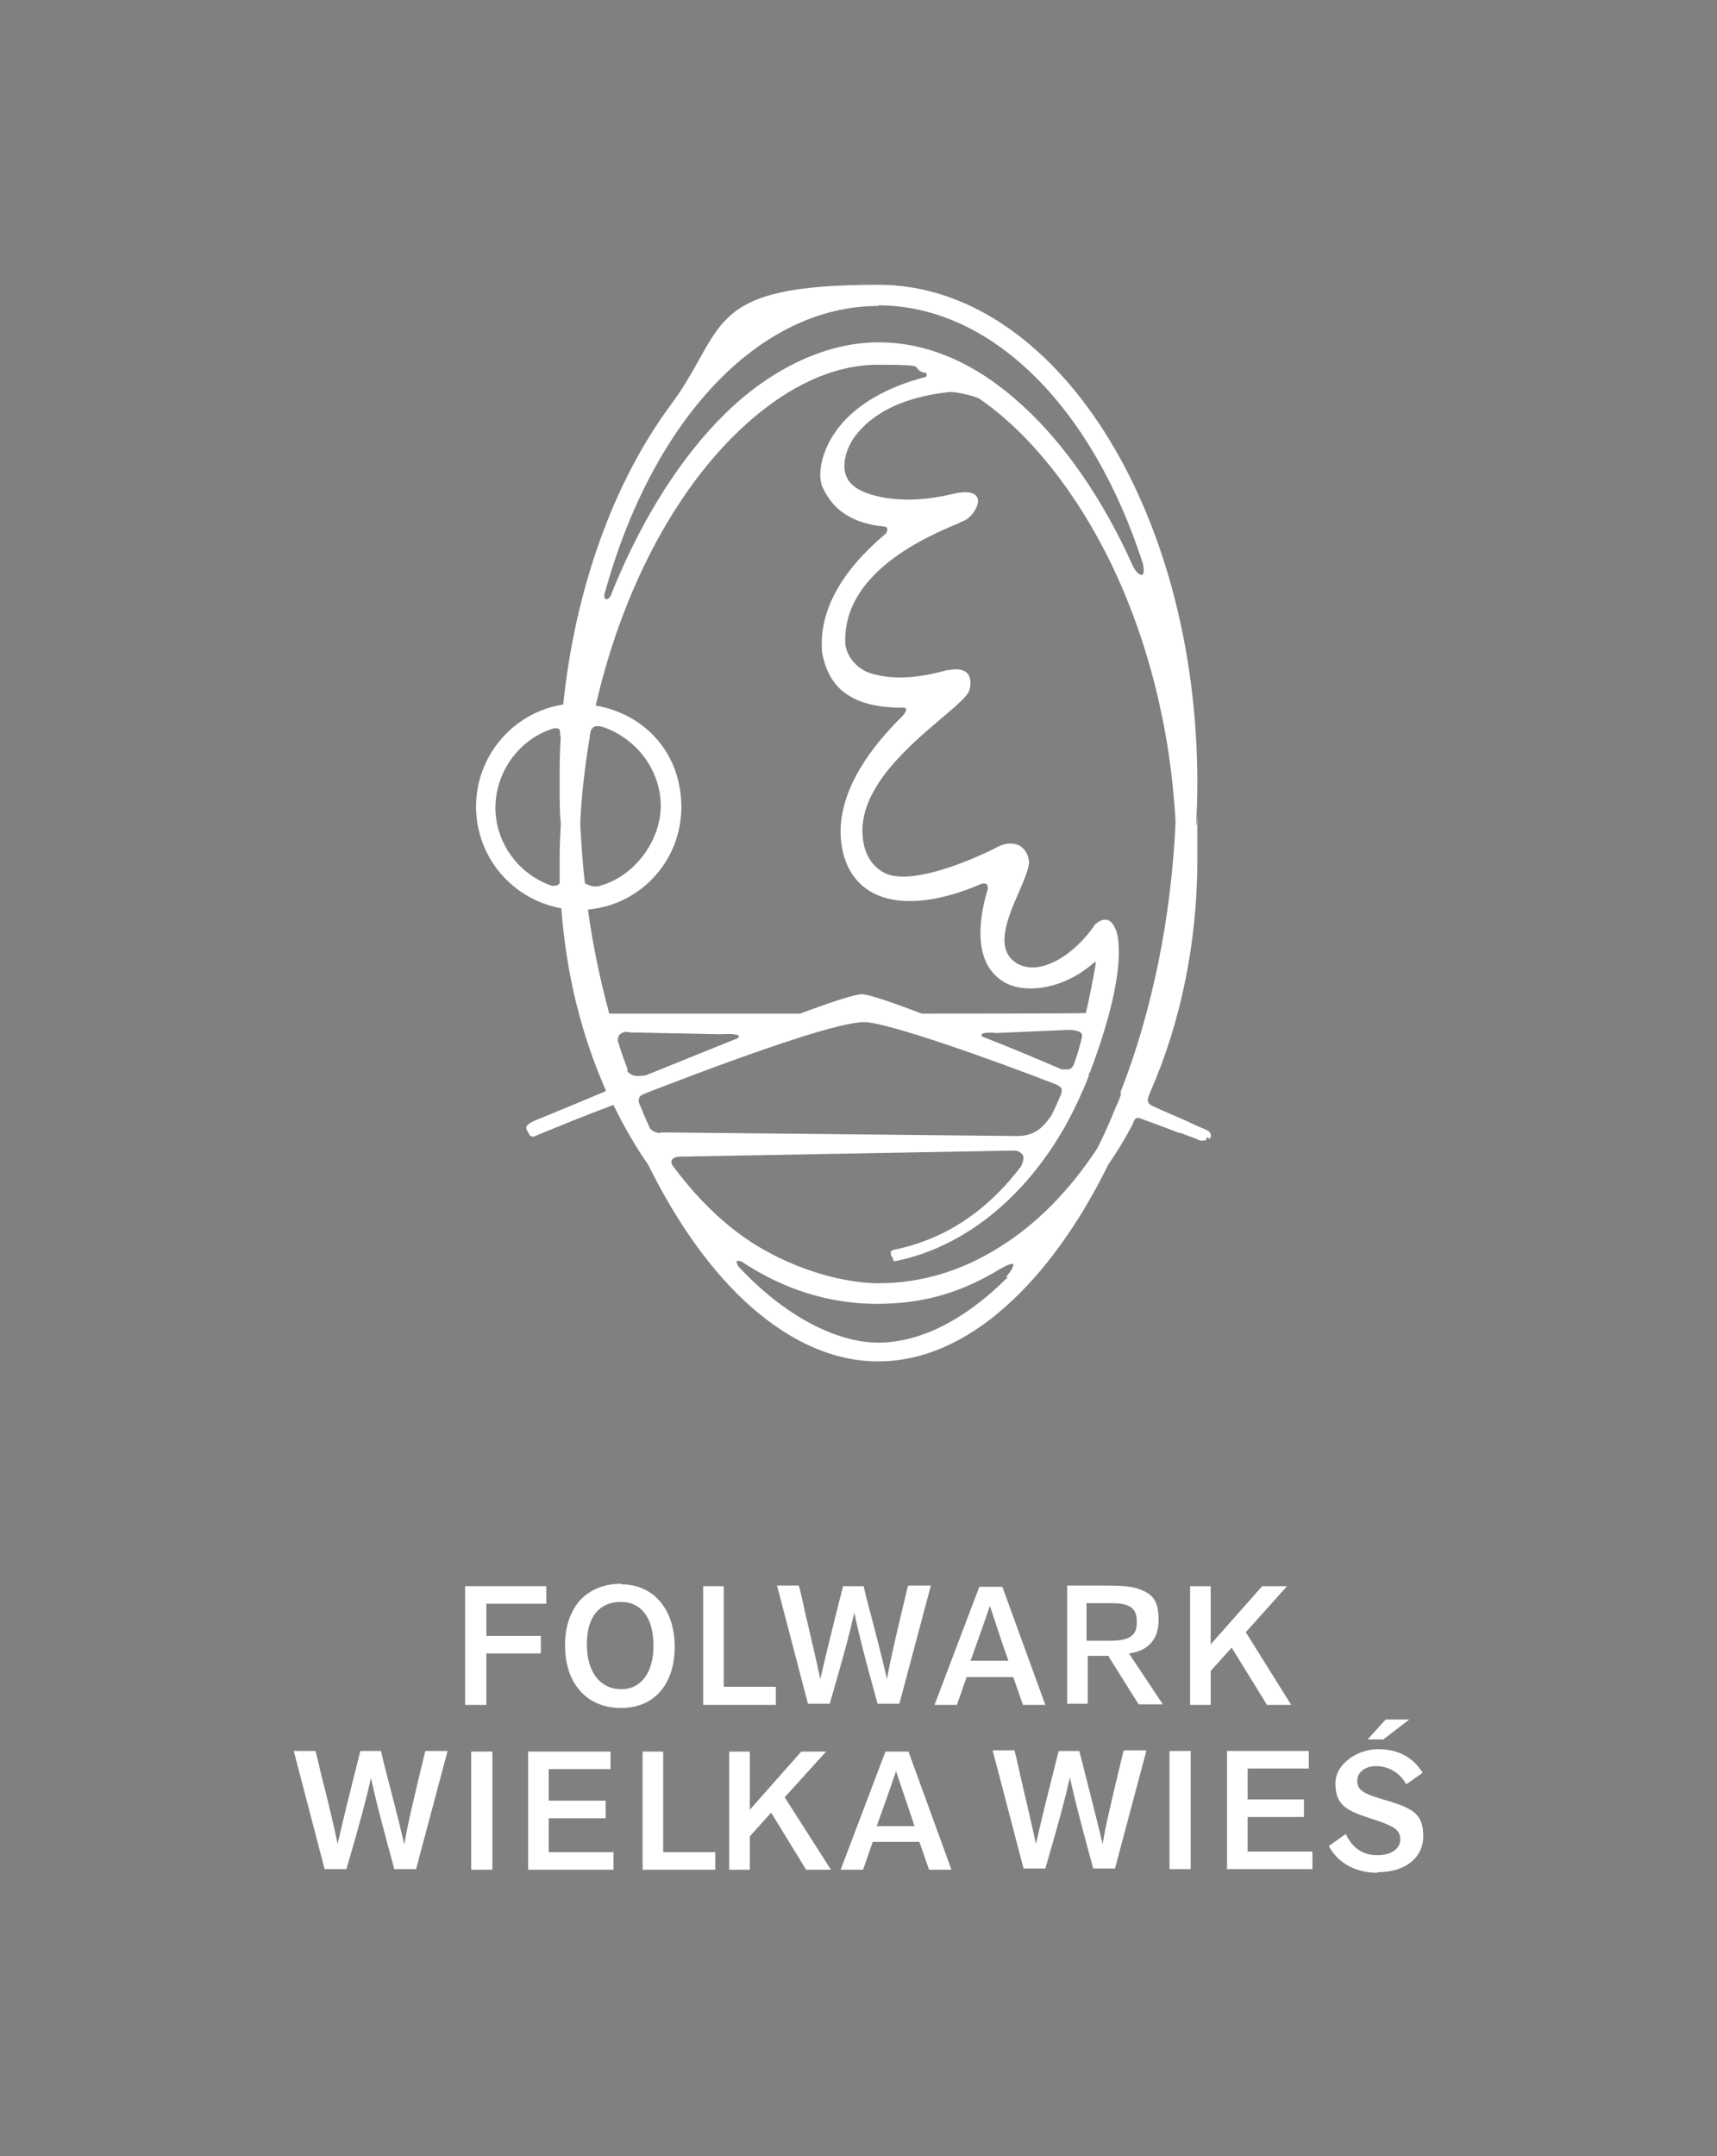 <svg xmlns="http://www.w3.org/2000/svg" id="Layer_1" viewBox="0 0 283.5 355.9"><rect x="0" y="0" width="283.5" height="355.9" fill="#808080" stroke="none"/><defs><style>      .st0 {        fill: #1d1d1b;      }      .st1 {        fill: #fff;      }    </style></defs><polygon class="st1" points="89.3 270 80.3 270 80.3 264.7 90.2 264.7 90.2 261.8 76.8 261.8 76.8 281.4 80.3 281.4 80.3 272.9 89.3 272.9 89.3 270"></polygon><path class="st1" d="M102.6,261.4c-2.8,0-5.1.9-6.8,2.7-1.6,1.8-2.5,4.3-2.5,7.4s.8,5.7,2.5,7.6,4,2.8,6.8,2.8c5.4,0,8.8-3.9,8.8-10.1s-3.5-10.3-8.8-10.3h0ZM102.6,278.8c-3.5,0-5.7-2.8-5.7-7.4s2.1-7,5.6-7,5.4,2.8,5.4,7.2-2,7.2-5.3,7.2Z"></path><polygon class="st1" points="116.1 261.8 116.1 281.4 128.1 281.4 128.1 278.4 119.5 278.4 119.5 261.8 116.1 261.8"></polygon><path class="st1" d="M149.9,261.8c-1.8,7.5-3,12.6-3.4,15.1v.3s-.1-.3-.1-.3c-.8-3.5-2-8.1-3.3-13l-.5-2.1h-3.4c-2,7.9-2.8,11.2-3.7,15.1v.3c0,0-.1-.3-.1-.3-.8-3.7-1.6-7-2.5-10.9-.3-1.4-.6-2.8-1-4.3h-3.6l5.1,19.5h3.6c2.5-8.6,3.2-11.3,4-14.8v-.3c0,0,.1.3.1.3.8,3.7,1.5,6.5,3.8,14.8h3.6l5.2-19.5h-3.6Z"></path><path class="st1" d="M167.3,276.8l1.6,4.6h3.7l-7.1-19.5h-3.8l-7.4,19.5h3.7l1.6-4.6h7.9ZM160.3,274c1.8-5,2.4-6.8,3.1-8.8v-.2c0,0,.1.2.1.2.8,2.4,1.5,4.6,2.4,7.2l.6,1.7h-6.3c0,0,0,0,0,0Z"></path><path class="st1" d="M183.1,273.5l4.9,7.8h4l-5.6-8.4h.1c3.2-.5,4.8-2.4,4.8-5.5s-.9-4.2-2.9-5c-1.4-.6-3.3-.7-5.9-.7h-6.3v19.5h3.4v-7.9h3.5ZM179.5,264.6h3.9c1.6,0,2.6.2,3.2.6.8.5,1.1,1.2,1.1,2.5s-.3,1.9-1,2.4c-.7.5-1.7.7-3.5.7h-3.8v-6.2h0Z"></path><polygon class="st1" points="203.4 272 209.2 281.4 213.2 281.4 205.7 269.4 205.7 269.4 212.5 261.8 208.4 261.8 199.9 271.4 199.9 261.8 196.5 261.8 196.5 281.4 199.9 281.4 199.9 275.8 199.9 275.8 203.4 271.9 203.4 272"></polygon><path class="st1" d="M70.2,289.1c-1.8,7.4-3,12.5-3.4,15.1v.3c0,0-.1-.3-.1-.3-.8-3.5-2-8.1-3.3-13.1l-.5-2.1h-3.4c-2,7.9-2.8,11.2-3.7,15.1v.3c0,0-.1-.3-.1-.3-.8-3.7-1.6-7.1-2.6-10.9-.3-1.3-.6-2.7-1-4.2h-3.6l5.1,19.5h3.6c2.5-8.6,3.2-11.3,4-14.8v-.3c0,0,.1.3.1.3.8,3.6,1.5,6.3,3.8,14.8h3.6l5.2-19.5h-3.6Z"></path><rect class="st1" x="77.8" y="289.1" width="3.5" height="19.5"></rect><polygon class="st1" points="100 300.1 100 297.2 90.6 297.2 90.6 292 100.8 292 100.8 289.1 87.2 289.1 87.2 308.6 101.3 308.6 101.3 305.7 90.6 305.7 90.6 300.1 100 300.1"></polygon><polygon class="st1" points="127.4 299.3 133.1 308.6 137.2 308.6 129.6 296.7 129.6 296.6 136.4 289.1 132.3 289.1 123.8 298.7 123.8 289.1 120.4 289.1 120.4 308.6 123.8 308.6 123.8 303.1 123.8 303.1 127.3 299.2 127.4 299.3"></polygon><path class="st1" d="M151.8,304l1.6,4.6h3.7l-7.1-19.5h-3.8l-7.4,19.5h3.7l1.6-4.6h7.9ZM144.8,301.3c1.8-5,2.4-6.8,3.1-8.8v-.2c0,0,.1.2.1.2.8,2.4,1.6,4.7,2.5,7.4l.5,1.5h-6.3c0,0,0,0,0,0Z"></path><polygon class="st1" points="106.1 289.1 106.1 308.6 118.1 308.6 118.1 305.7 109.5 305.7 109.5 289.1 106.1 289.1"></polygon><path class="st1" d="M185.5,289c-1.8,7.5-3,12.5-3.4,15.1v.3s-.1-.3-.1-.3c-.8-3.4-2-8-3.2-12.8l-.6-2.3h-3.4c-2,7.9-2.8,11.2-3.7,15.1v.3c0,0-.1-.3-.1-.3-.8-3.7-1.6-7-2.5-10.9-.3-1.3-.6-2.8-1-4.3h-3.6l5.1,19.5h3.6c2.5-8.6,3.2-11.3,4-14.8v-.3c0,0,.1.3.1.3.8,3.6,1.5,6.3,3.8,14.8h3.6l5.2-19.5h-3.6Z"></path><rect class="st1" x="193.1" y="289" width="3.5" height="19.5"></rect><polygon class="st1" points="215.3 299.9 215.3 297 206 297 206 291.9 216.1 291.9 216.1 289 202.6 289 202.6 308.5 216.7 308.5 216.7 305.6 206 305.6 206 299.9 215.3 299.9"></polygon><path class="st1" d="M227.6,309c4.4,0,7.4-2.4,7.4-5.9s-1.5-4.5-5.3-5.7l-2.3-.7c-2.6-.8-3.3-1.5-3.3-2.8s1.2-2.4,3.1-2.4,3.8.9,5,3l2.7-1.9c-1.6-2.6-4.1-3.9-7.4-3.9s-7,2.4-7,5.6,1.3,4.3,4.8,5.5l2.1.7c2.9,1,3.8,1.6,3.8,3.1s-1.4,2.6-3.8,2.6-4.1-1.2-5.2-3.5l-2.8,2c1.6,2.9,4.5,4.4,8,4.4h0Z"></path><polygon class="st1" points="228.4 287.1 232.7 283.8 228.8 283.8 225.8 287.1 228.4 287.1"></polygon><path class="st1" d="M178.4,171.2h.1s0,0,0,0h0Z"></path><path class="st0" d="M178.3,171.2h0c0-.1.2-.2.2-.2h0s0,0,0,0h0s-.2,0-.2,0h0Z"></path><path class="st1" d="M199.8,188s0-.2.1-.3c.1-.4,0-.9-.7-1.2-.4-.2-1.5-.6-3.1-1.4-1.8-.8-4.2-1.8-5.9-2.6h0c-.3-.2-.6-.3-.7-.9,0-.4.4-1.3.4-1.3h0c5.1-11.6,7.8-24.9,7.8-38.4s0-4.1-.2-5.9c.1-2,.2-4.2.2-6.7,0-45.4-23.6-82.3-52.7-82.3s-24.8,7.1-34.3,19.9c-9.4,12.7-15.7,30.2-17.7,49.3h0c0,.1-.1.1-.1.1-8.2,1.3-14.3,8.5-14.3,16.8s5.9,15.3,14,16.8h.1v.2c.8,10.7,3.3,20.7,7.3,29.8v.2c0,0,0,0,0,0-5.2,2.2-9.6,4-11.8,4.9-.7.3-1.2.7-1.3,1,0,.1,0,.2,0,.3.2.5.4.8.6,1.1.1.1.5.4,1.1,0,3.9-1.6,8.3-3.4,12.6-5h.1c0,0,0,0,0,0,1.7,3.5,3.6,6.8,5.7,9.8,4.9,9.9,10.6,17.8,16.9,23.4,6.8,6,13.9,9.1,21.1,9.1s14.4-3.1,21.1-9.1c6.2-5.5,12.1-13.6,16.9-23.4,1.4-2,2.8-4.3,4.1-6.8h0c0-.1,0-.1,0-.1,0-.2.2-.3.2-.4h0c.2-.5.8-.4,1-.3,1.9.7,4.4,1.6,6.4,2.4h.2c1.4.5,2.8,1,3.1,1.2.3.1.7.1,1,0,0,0,.2,0,.2-.2,0-.1,0-.2.1-.3h0,0s0,0,0,0ZM92.6,121.6c-.2,2.5-.2,5-.2,7.8s0,4.7.2,6.6c-.1,1.8-.2,3.7-.2,5.9s0,2.5,0,3.8h0c0,0,0,.1,0,.1-.2.3-.6.4-.9.4s-.3,0-.4,0c-5.5-1.9-9.3-7.1-9.3-12.9s3.9-11.4,9.7-13.1c.3,0,.5,0,.8.1.2.2.2.9.2,1.1v.2h0ZM145,50.4c18.4,0,35.2,16.3,43.7,42.6.2.9.2,1.5,0,1.8,0,0,0,0-.2.1h0c-.6,0-1.3-1.1-1.5-1.6-4.9-10.9-11.2-20-18.1-26.3-7.6-7-15.6-10.5-23.9-10.5s-17.5,4.1-25.4,11.9c-7.1,7-13.4,16.9-18.2,28.5l-.5,1.3h0c-.3.6-.6.7-.8.7h0c-.2,0-.4-.4-.3-.8,7.9-28.9,25.6-47.6,45.2-47.6ZM96.6,145.9h0c-.4-3.2-.6-6.4-.8-9.9.2-4.8.8-9.7,1.6-14.5,0-.2,0-.4.1-.6,0-.4.3-.7.5-.9.3-.2.9-.2,1.6,0,5.7,2,9.5,7.3,9.5,13s-4.3,11.8-10.4,13.3c-.1,0-.3,0-.5,0-.5,0-1.1-.2-1.6-.5h0s0,0,0,0ZM100.6,167.3h0c-1.5-5.5-2.7-11.2-3.5-17v-.2h.2c8.7-.9,15.2-8.2,15.2-16.9s-5.8-15.2-13.9-16.7h-.2v-.2c3.6-15.7,10.3-30,19.1-40.4,8.6-10.1,18.3-15.7,27.4-15.7s5.1.4,7.6,1.3h.1s0,0,.1,0c.2,0,.3.2.3.3,0,0,0,.2,0,.2-.1.2-.3.3-.5.3h0c-4.5,1.2-12.6,4.2-15.9,11.3-1.4,3-1.4,5.7-.7,7,1.8,3.8,5.1,5.8,10,6.3.4,0,.6.2.6.4,0,.2,0,.6-.4.9-7.2,6.1-10.7,12.5-10.4,18.8h0v.4h0c.5,3.3,2,5.9,4.3,7.3,2.1,1.4,5.1,2.1,8.9,2.1h0c.4,0,.7,0,.7.3,0,.2,0,.4-.6,1.1-4.8,4.7-10.5,11.9-10.2,19.7.3,5.6,3,8.2,5.2,9.4,4.2,2.3,10.6,1.8,18-1.4.5-.2.8,0,.9,0,.2.2.2.6.2.8-1.6,5.3-2.4,12.4,2.7,15.4,3.2,1.9,9.5,1.4,14.7-3.1l.4-.3v.5c-.5,2.8-1,5.4-1.6,8h0c0,.1-27.1.1-27.1.1-5.8-2.2-8.9-3.2-9.9-3.2s-4.3,1-10.2,3.2h-31.8,0ZM178.6,171.2v.2s0,0,0,0h0c-.4,1.5-.7,2.7-1.3,4.3-.1.3-.4.7-.8.8h-.3c-.3,0-.6,0-.9,0-4.2-1.8-8.7-3.7-13.1-5.4h-.1v-.2s0-.1,0-.2c.3-.3,1.6-.3,2.4-.2l11.5-.5c.3,0,1.9-.1,2.5.5.2.2.2.5.1.8h0ZM103.6,176.7h0v-.3c-.6-1.5-1.1-3-1.6-4.6h0c0-.5.1-.9.4-1.1.5-.5,1.4-.4,1.5-.3l15,.3c.2,0,2.9-.2,3.1.3h0s0,.3-.3.4c-5,2-10.4,4.2-15.1,6.1-.4,0-.8.1-1.2.1-1.1,0-1.6-.5-1.9-.9h0ZM109,187c-.9,0-1.5-.5-1.7-.8-.6-1.3-1.2-2.7-1.8-4.2-.1-.6,0-1,.5-1.3l1.2-.5c19.7-7.6,31.7-11.5,35.5-11.5s21.7,6.4,31.7,10.3c.5.2.8.5.9.7,0,.3,0,.8-.1.9-.5,1.2-1,2.3-1.6,3.5h0c-1.3,1.9-2.7,3.4-5.6,3.4h-.2l-58.6-.6h0ZM166.4,210.8h0c-7.1,7.1-14.5,10.8-21.4,10.8s-15.5-4.4-23.1-12.6c-.1-.2-.4-.7-.2-.9h0s0,0,0,0c.1,0,.4,0,.7.1h0c7.1,4.7,14.6,7,22.4,7s14-1.9,20.4-5.8c.9-.5,1.6-.8,1.9-.8h.2c.1.4-.3,1.1-1.2,2.2h0ZM185.1,180.6c-.3.9-.6,1.6-.9,2.2-.9,2.3-1.9,4.5-3,6.7-4.6,7-10,12.5-16.1,16.3-6.3,4-13.1,6-20,6s-16.7-3.1-24-8.9c-3.6-2.8-7-6.4-10.1-10.6-.2-.4-.2-.7,0-.9.3-.5,1.2-.5,1.4-.5h0c0,0,.2,0,.2,0l55-1c.2,0,1,.2,1.3.8.2.5,0,1.1-.3,1.8-4.7,6.2-10.3,10.4-16.7,12.6-1.4.5-2.9.9-4.4,1.2,0,0-.3.1-.4.3s0,.1,0,.2v.4c.3.3.4.8.5,1,0,0,0,0,0,0h0c13-2.5,24.5-12.9,31-27.8.3-.7.7-1.5,1-2.4,0,0,.2-.4.2-.6v-.2c.1-.1.2-.3.2-.3,6-15.9,4.8-21.8,4.3-23.3-.4-1-.9-1.7-1.6-1.8,0,0-.2,0-.3,0-.8,0-1.6.8-1.6.8-3.2,4.8-9,8.7-12.9,6.4-3.8-2.3-1.5-7.6.4-11.9h0c.9-2.1,1.7-4,1.6-5-.2-1.4-.9-2.1-1.5-2.5-1.1-.6-2.4-.4-3.3,0-5.2,2.7-15.1,6.7-19.2,4.4-2.2-1.2-3.4-3.5-3.5-6.6-.2-7.6,7.7-14.3,13-18.8,2.6-2.2,4.5-3.8,4.7-4.8.3-1.2.1-2.2-.4-2.7-.9-.9-2.5-.6-3.1-.5-.1,0-.3,0-.6.1h0c-2.1.6-7.8,2-12.6.3-1.6-.6-3.4-2.2-3.8-4.5-.8-12,13.8-18.1,18.6-20.1h0c.5-.3.9-.4,1.1-.5,1.3-.7,2.5-2.6,2.1-3.7-.3-.7-1.2-1.4-4.4-.6-7.3,1.7-12,.5-14.1-.3-1.2-.5-2.6-1.2-3.2-2.8-.6-1.5-.2-3.8,1-5.8,1.6-2.5,5.7-6.9,16.1-8h.2c1.2,0,4,.7,4.7,1.1,8.3,5.7,16,15.4,21.7,27.1,6.2,12.8,9.9,27.6,10.7,42.8-.7,15.6-3.8,31.1-9.1,44.6h0Z"></path></svg>